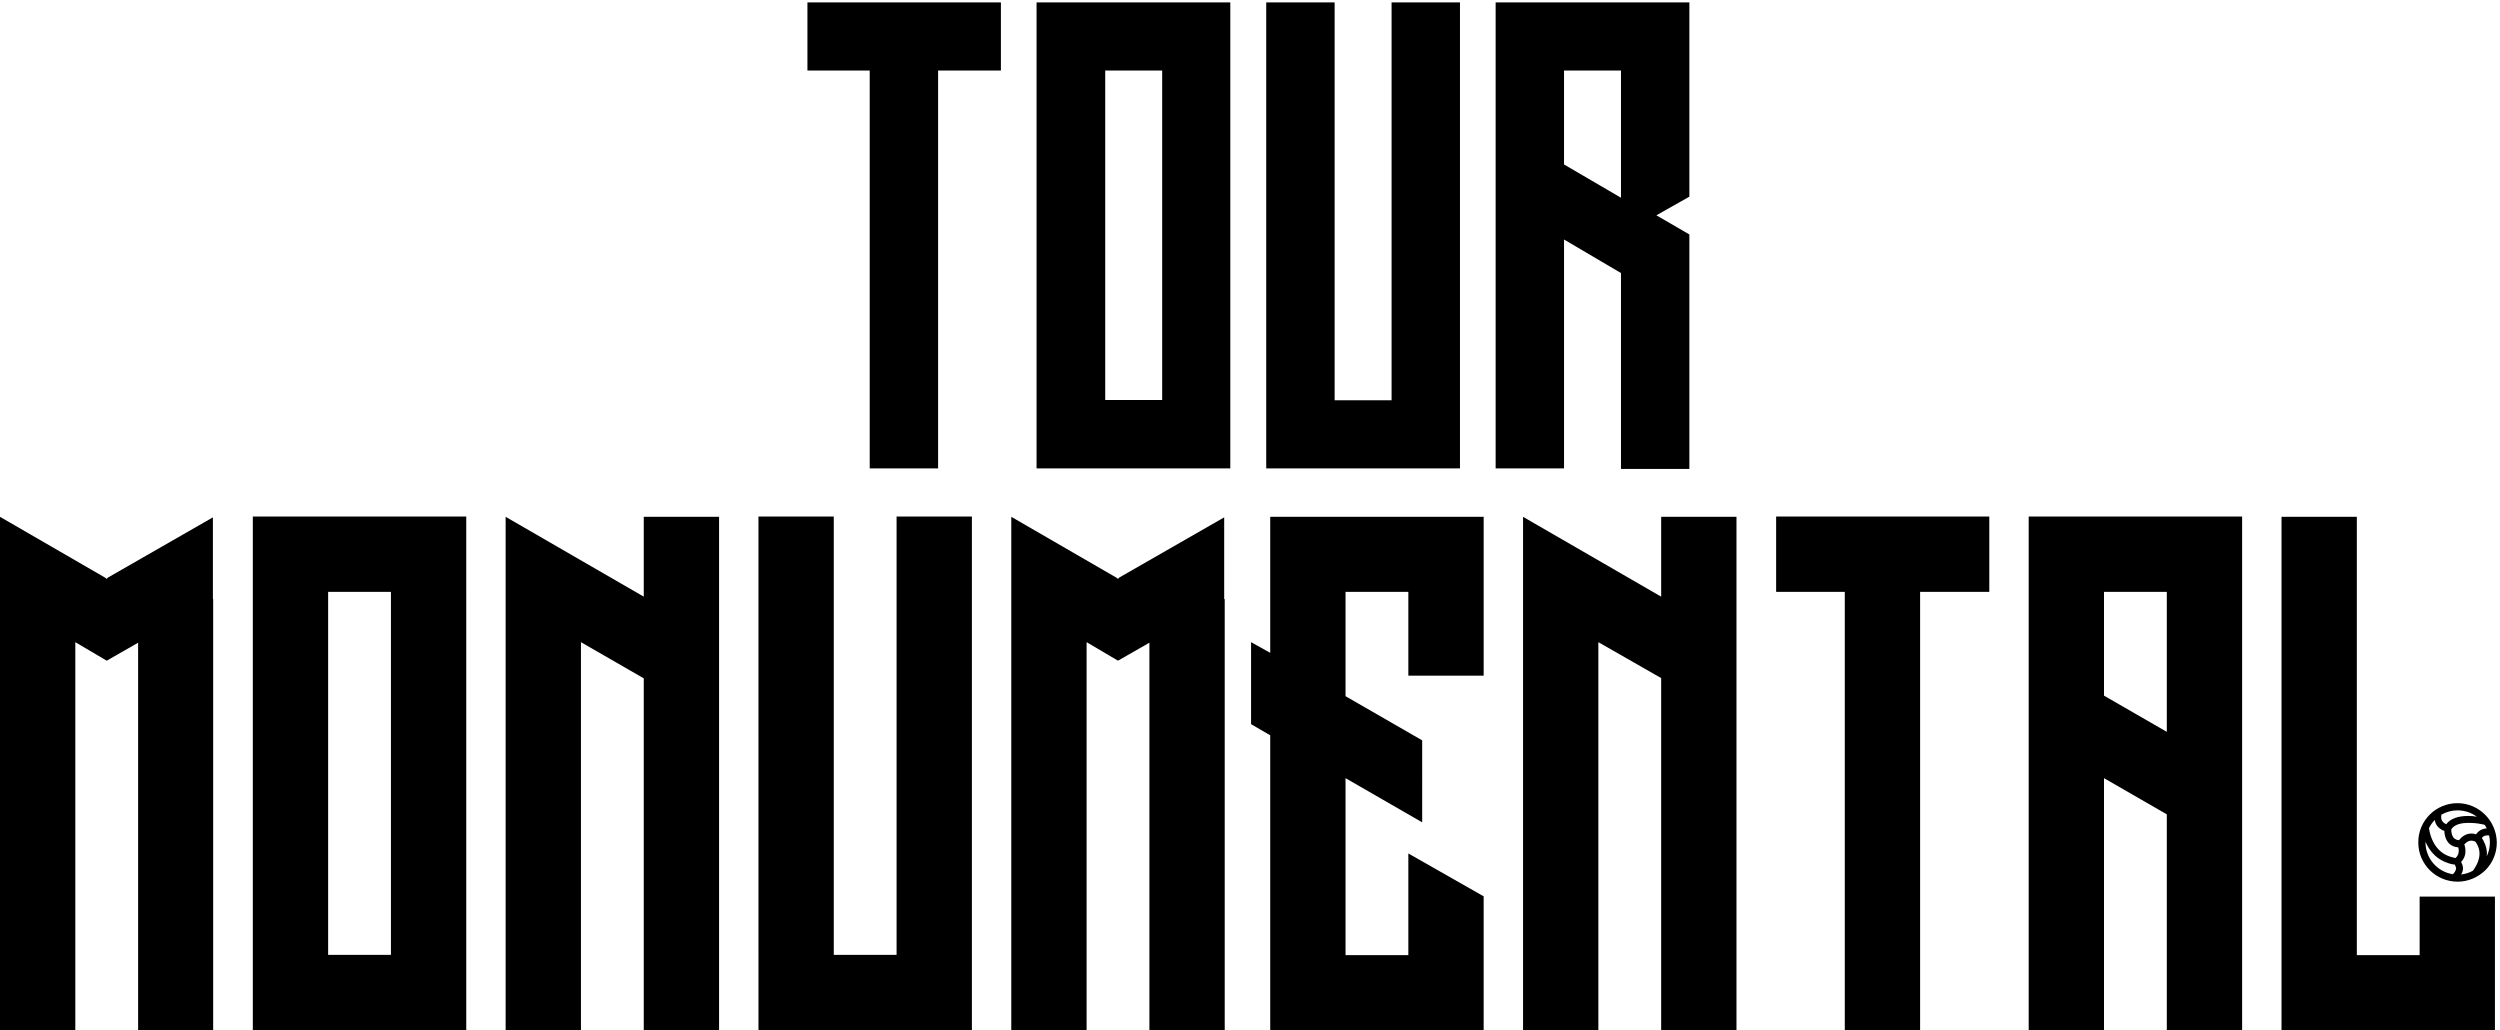 <svg xmlns="http://www.w3.org/2000/svg" xmlns:xlink="http://www.w3.org/1999/xlink" id="Layer_1" x="0px" y="0px" viewBox="0 0 939.4 387.1" style="enable-background:new 0 0 939.4 387.1;" xml:space="preserve"> <g> <g> <path d="M376.1,26.5h-23.6V176h-25.7V26.5h-23.4V0.9h23.4h25.7h23.6V26.5z"></path> <path d="M462.3,26.5v123.8V176h-25.7h-21.4h-25.7v-25.7V26.5V0.9h25.7h21.4h25.7V26.5z M436.7,150.4V26.5h-21.4v123.8H436.7z"></path> <path d="M548.6,176h-25.7h-21.4h-25.7v-25.7V0.9h25.7v149.5h21.4V0.9h25.7v149.5V176z"></path> <path d="M609.1,0.9h25.7v25.7v47.3l-12.4,7l12.4,7.2v1.1v2.5v23.2v2.3v59h-25.7v-73.6L587.7,90v86h-25.7V75.2v-2.5V49.5v-2.3V26.5 V0.9h25.7H609.1z M609.1,74.3V26.5h-21.4v35.3L609.1,74.3z"></path> </g> <g> <path d="M80.1,225.1v42.2v119.8H51.9V241.5l-11.7,6.7h-0.2l-11.7-6.9v145.9H0v-162v-2.7v-25.6v-2.7l39.4,22.8l0.7,0.5l0.5-0.5 l39.4-22.6V225.1z"></path> <path d="M175.2,222.4v136.4v28.3h-28.3h-23.6H95v-28.3V222.4v-28.3h28.3h23.6h28.3V222.4z M146.9,358.8V222.4h-23.6v136.4H146.9z"></path> <path d="M270.2,194.1v46.4v2.5v25.6v2.7v65v50.9h-28.3v-50.9v-81.4l-23.6-13.6v145.9H190v-162v-2.7v-3v-22.6v-2.7l51.9,30v-30 H270.2z"></path> <path d="M365.2,387.1h-28.3h-23.6h-28.3v-28.3V194.1h28.3v164.7h23.6V194.1h28.3v164.7V387.1z"></path> <path d="M460.2,225.1v42.2v119.8h-28.3V241.5l-11.7,6.7H420l-11.7-6.9v145.9h-28.3v-162v-2.7v-25.6v-2.7l39.4,22.8l0.7,0.5 l0.5-0.5l39.4-22.6V225.1z"></path> <path d="M557.5,194.1v28.3v31.5h-28.3v-31.5h-23.6v39.2l28.8,16.6V309l-28.8-16.6v66.5h23.6v-1.2v-5.5v-0.7v-2.7v-3v-22.6v-2.5 l28.3,16.1v15.4v6.7v8.9v19.4h-28.3h-23.6h-28.3v-28.3v-82.6l-7.2-4.2v-2.7v-25.6v-2.5l7.2,4v-22.8v-28.3h28.3h23.6H557.5z"></path> <path d="M652.5,194.1v46.4v2.5v25.6v2.7v65v50.9h-28.3v-50.9v-81.5l-23.6-13.5v145.9h-28.3v-162v-2.7v-3v-22.6v-2.7l51.9,30v-30 H652.5z"></path> <path d="M747.5,222.4h-26v164.7h-28.3V222.4h-25.8v-28.3h25.8h28.3h26V222.4z"></path> <path d="M814.2,194.1h28.3v28.3v69v2.7v25.6v2.5v65h-28.3V306l-23.6-13.6v94.8h-28.3V276v-2.7v-25.6v-2.5v-22.8v-28.3h28.3H814.2z M814.2,275v-52.6h-23.6v39L814.2,275z"></path> <path d="M937.5,336.8v15.4v6.7v8.9v19.4h-28.3h-23.6h-28.3v-28.3v-61.3v-17.1v-4.2v-21.3v-60.8h28.3v164.7h23.6v-1.2v-5.5v-0.7 v-2.7v-3v-8.9H937.5z"></path> </g> <path d="M923.4,301.8L923.4,301.8c-8.2,0-14.8,6.7-14.7,14.8c0,8.1,6.6,14.7,14.8,14.7c3.9,0,7.6-1.6,10.4-4.3 c2.8-2.8,4.3-6.5,4.3-10.4C938.1,308.4,931.5,301.8,923.4,301.8z M932.6,314.9c0.4-0.7,1.1-1,2.1-1c0.2,0,0.4,0,0.6,0 c0.2,0.9,0.3,1.7,0.3,2.6c0,1.9-0.4,3.7-1.2,5.3c0-0.4,0.1-0.8,0.1-1.1C934.4,317.9,933.3,316,932.6,314.9z M930.4,313.5 c-0.6-0.2-1.1-0.3-1.7-0.3c-2.4,0-3.9,1.5-4.7,2.5c-1.4-0.1-2-0.8-2.3-1.3c-0.5-0.9-0.6-2-0.6-2.5c0-0.1,0-0.2,0-0.3 c1.3-2,4.2-2.4,6.5-2.4c1.4,0,2.9,0.1,4.5,0.4c0.8,0.1,1.4,0.3,1.6,0.4c0.3,0.4,0.5,0.8,0.7,1.3 C933.6,311.3,931.7,311.6,930.4,313.5z M927.5,306.6L927.5,306.6c-3.9,0-6.7,1-8.3,3.1c-0.2-0.1-0.4-0.2-0.6-0.3 c-0.9-0.6-1.3-1.3-1.3-2.3c0-0.3,0-0.7,0.1-1c1.8-1,3.9-1.6,6-1.6c2.6,0,5.2,0.8,7.3,2.4C929.8,306.7,928.7,306.6,927.5,306.6z M917.2,311.6c0.4,0.3,0.8,0.5,1.3,0.6c0,1,0.2,2.3,0.9,3.6c0.5,0.9,1.7,2.4,4.3,2.6c0.1,0.3,0.2,0.7,0.2,1.2 c0,1.2-0.4,2.1-1.2,2.8c-0.3,0-0.6-0.1-0.9-0.2c-2.9-0.6-7.8-2.9-9.1-11c0.6-1.2,1.3-2.2,2.2-3.1 C915.1,310,916.4,311.1,917.2,311.6z M922.5,325.1c0.2,0.4,0.4,0.8,0.4,1.1c0,0.7-0.4,1.5-1.2,2.3c-5.9-0.9-10.3-6-10.3-12 c0-0.1,0-0.2,0-0.2c1.6,3.7,4,5.8,5.8,6.8c2.2,1.3,4.2,1.7,5.3,1.8C922.5,325,922.5,325.1,922.5,325.1z M925.5,326.3L925.5,326.3 c0-1-0.4-1.8-0.7-2.4c1.1-1.2,1.7-2.7,1.6-4.3c0-0.9-0.2-1.7-0.4-2.3c0.2-0.2,0.3-0.4,0.5-0.5c1.1-1,2.4-1.2,3.7-0.5l0,0 c0.4,0.6,1.5,2.2,1.5,4.4c0,2.1-0.8,4.2-2.5,6.5c-1.4,0.8-2.9,1.2-4.4,1.4C925.3,327.8,925.5,327,925.5,326.3z"></path> </g> </svg>